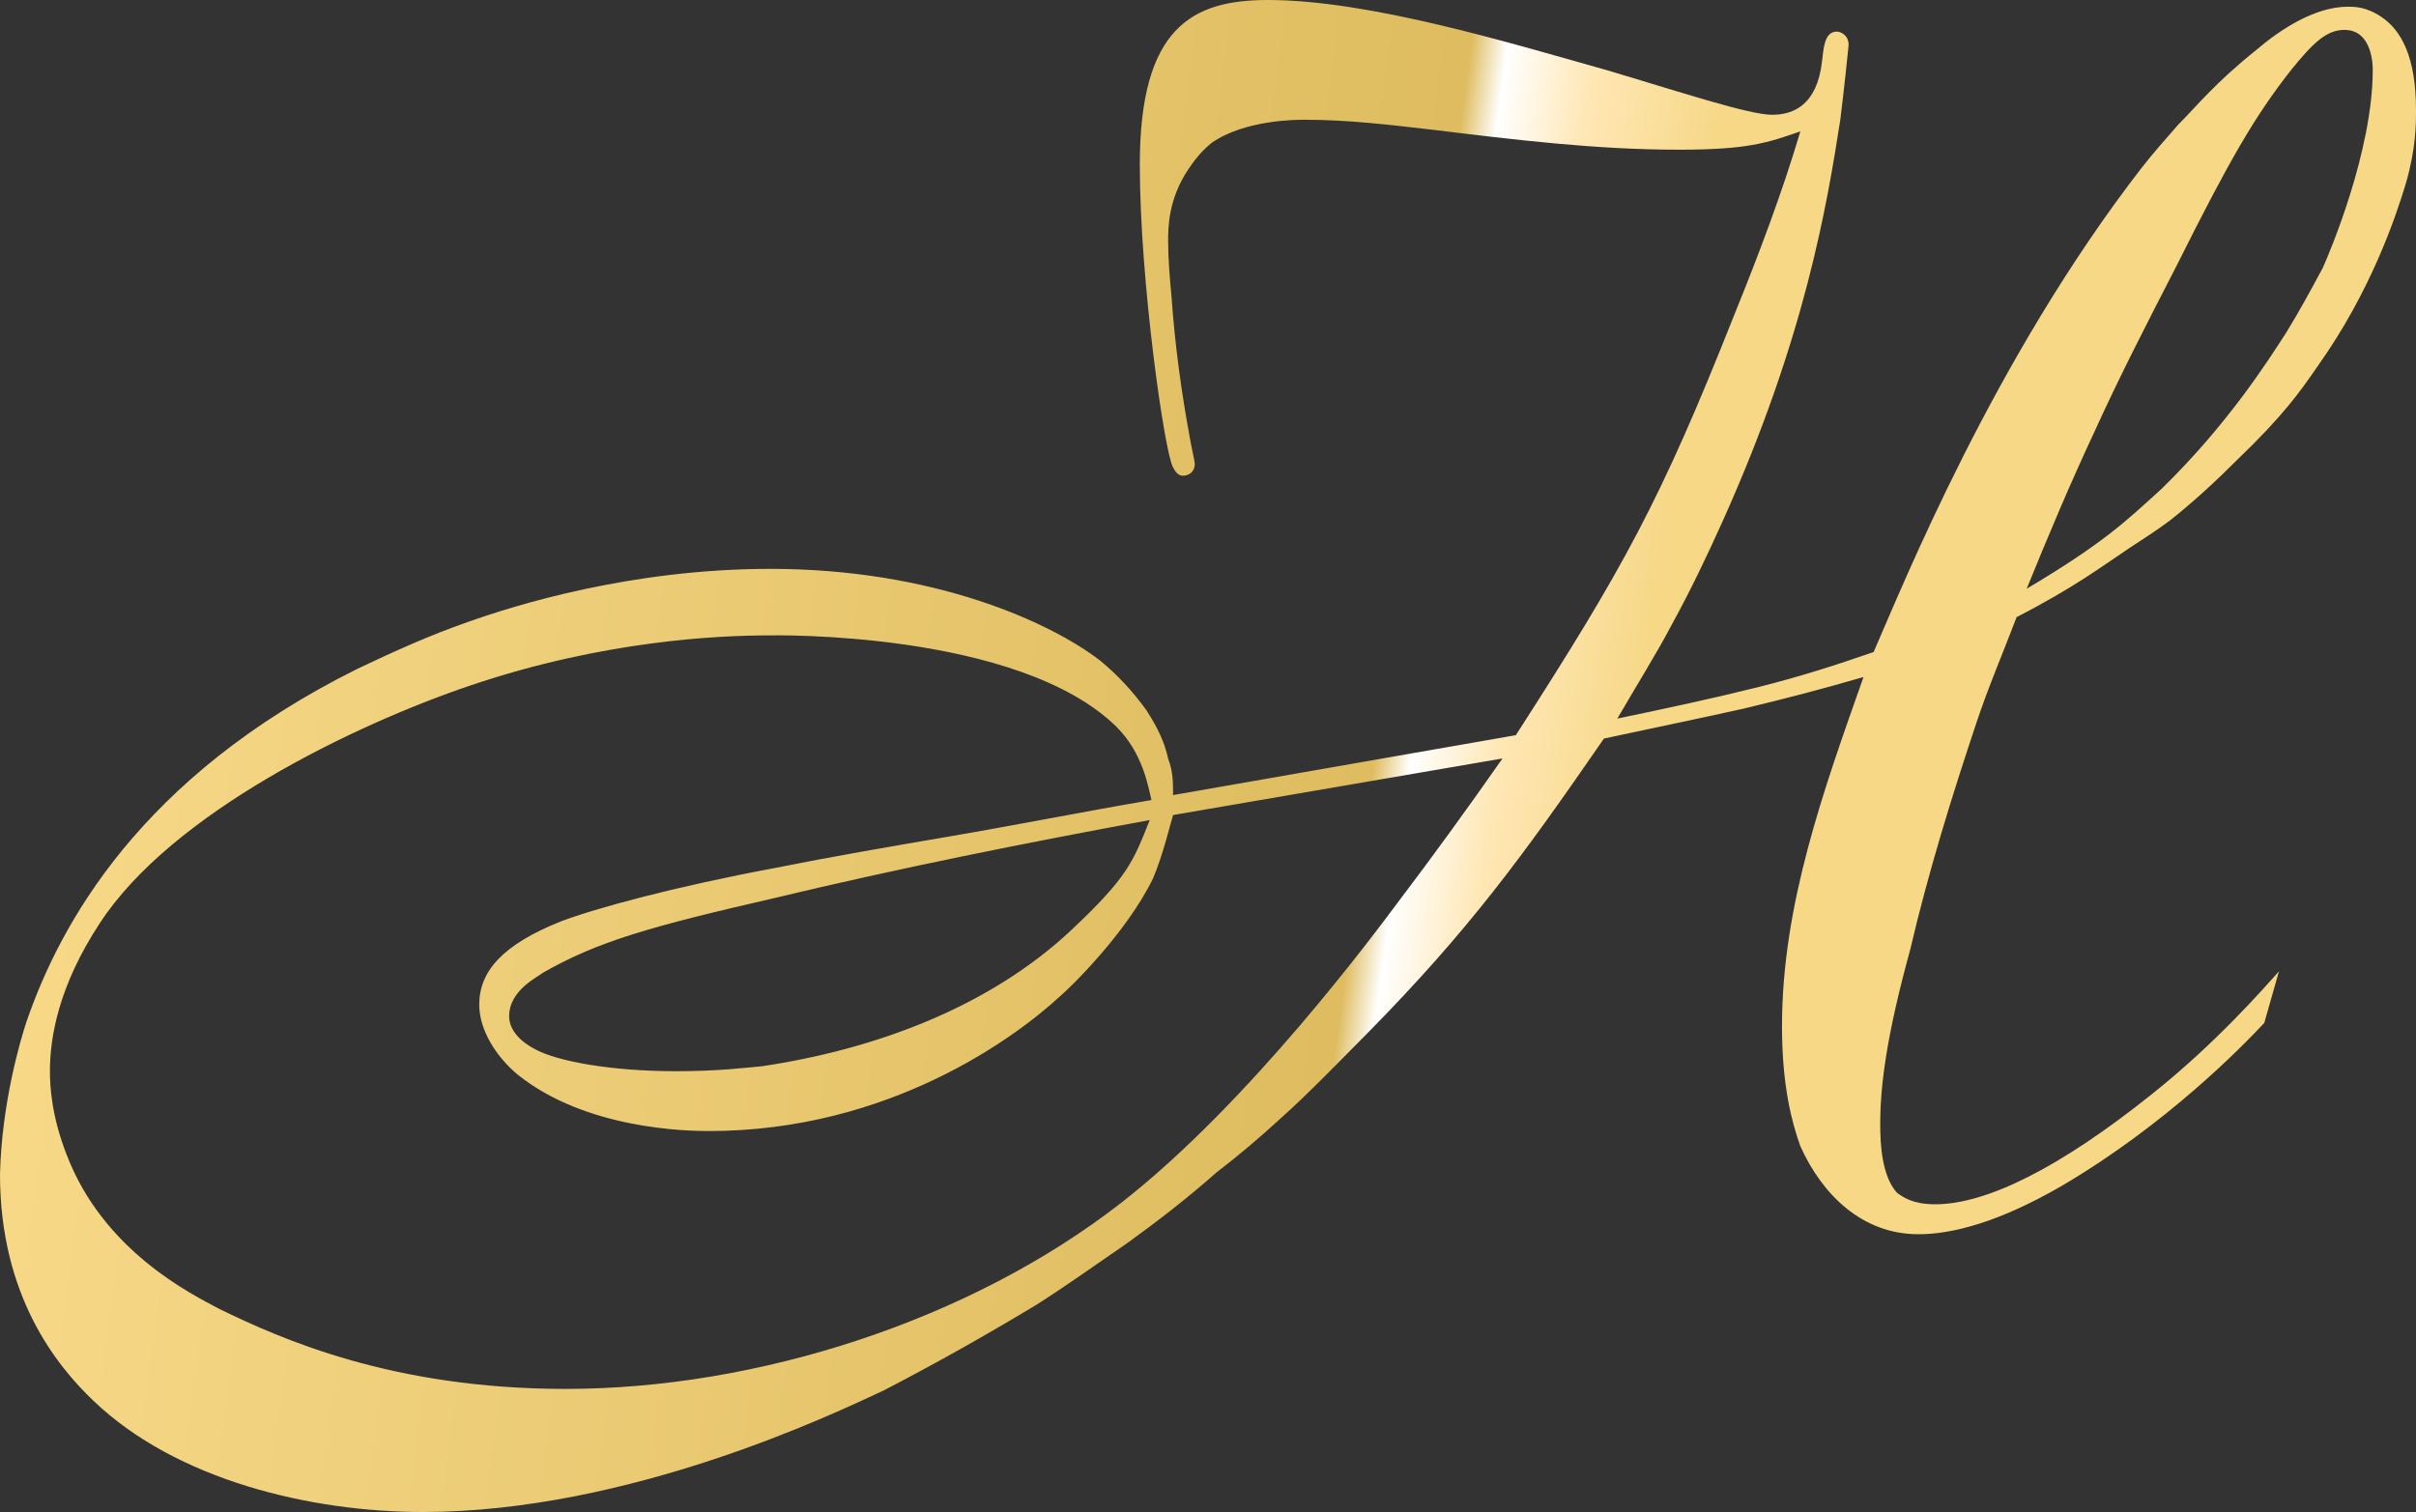 <?xml version="1.0" encoding="utf-8"?>
<!-- Generator: Adobe Illustrator 28.1.0, SVG Export Plug-In . SVG Version: 6.00 Build 0)  -->
<svg version="1.1" id="Ebene_1" xmlns="http://www.w3.org/2000/svg" xmlns:xlink="http://www.w3.org/1999/xlink" x="0px" y="0px"
	 viewBox="0 0 500 313" style="enable-background:new 0 0 500 313;" xml:space="preserve">
<rect x="0" y="0" width="500" height="313" fill="#333333" stroke="none"/>
<style type="text/css">
	.st0{fill:url(#SVGID_1_);}
</style>
<linearGradient id="SVGID_1_" gradientUnits="userSpaceOnUse" x1="19.109" y1="121.441" x2="557.057" y2="194.315">
	<stop  offset="0" style="stop-color:#F6D887"/>
	<stop  offset="0.493" style="stop-color:#DEBC5F"/>
	<stop  offset="0.507" style="stop-color:#FFFFFF"/>
	<stop  offset="0.54" style="stop-color:#FFE7B5"/>
	<stop  offset="0.591" style="stop-color:#F6D887"/>
</linearGradient>
<path class="st0" d="M468.6,211.75c-4.48,4.82-20.25,21.02-41.95,33.76c-13.09,7.58-22.73,9.99-29.62,9.99
	c-11.71,0-19.97-8.27-24.45-18.25c-1.72-4.82-3.79-12.4-3.79-24.79c0-25.14,8.61-48.9,16.87-72.31c-8.26,2.41-16.18,4.48-24.8,6.54
	c-9.3,2.07-19.28,4.13-28.92,6.2c-16.87,24.45-27.89,39.6-48.9,60.95c-5.85,5.85-11.71,12.05-18.25,17.9
	c-4.13,3.79-8.61,7.58-13.09,11.02c-5.85,5.17-12.05,9.99-18.25,14.46c-6.54,4.48-12.74,8.95-19.28,13.08
	c-10.33,6.2-20.66,12.05-31.34,17.56C172.52,292.68,130.16,313,87.47,313c-23.07,0-50.97-6.54-68.18-23.07
	C11.71,282.7,0,268.24,0,243.1c0.34-14.46,4.13-27.55,5.51-31.68c6.89-19.97,23.42-50.62,68.53-73c7.23-3.44,14.81-6.89,22.73-9.64
	c9.64-3.44,33.74-11.02,62.67-11.02c33.75,0,57.85,11.02,68.18,18.94c3.79,3.1,6.89,6.54,9.64,10.33c1.03,1.72,3.44,5.16,4.48,9.98
	c1.03,2.76,1.03,4.82,1.03,7.58l70.94-12.4c22.38-34.78,29.96-48.55,45.11-86.77c5.17-12.74,9.99-25.48,13.77-38.22
	c-6.89,2.41-11.02,3.79-25.14,3.79c-17.22,0-34.09-2.07-50.96-4.13c-8.95-1.03-17.56-2.07-26.51-2.07c-1.72,0-12.4,0-19.28,4.82
	c-2.07,1.72-3.45,3.44-4.82,5.51c-4.13,6.2-4.13,12.05-4.13,14.81c0,3.79,0.34,7.57,0.69,11.36c0.69,9.98,2.07,19.97,3.79,29.27
	c0.34,2.07,1.03,4.82,1.03,5.51c0,1.72-1.38,2.41-2.41,2.41c-0.69,0-1.38-0.34-2.07-1.72c-1.72-2.75-6.89-38.57-6.89-62.67
	C235.88,5.51,246.9,0,262.4,0c21.01,0,50.28,8.95,69.91,14.46c15.15,4.48,29.61,9.3,34.43,9.3c4.48,0,9.3-2.07,10.33-11.02
	c0.34-2.41,0.34-6.2,3.1-6.2c0.69,0,2.41,0.69,2.41,2.75c0,0.34-1.03,9.98-1.72,15.49c-2.75,17.56-7.23,45.11-24.45,83.33
	c-3.1,6.89-6.54,14.12-10.33,21.01c-3.44,6.54-7.58,13.08-11.36,19.63c9.99-2.07,19.63-4.13,29.27-6.54
	c8.26-2.07,15.84-4.48,23.76-7.23c6.2-14.12,24.79-60.6,55.44-100.2c2.41-3.1,5.17-6.2,7.58-8.95c3.79-3.79,7.58-8.61,16.18-15.49
	c4.82-4.13,12.05-8.95,18.94-8.95c1.38,0,3.79,0,6.89,2.07C496.9,6.2,500,11.71,500,22.73c0,3.1,0,7.92-2.07,15.15
	c-2.07,6.89-7.23,22.38-18.25,37.88c-3.79,5.51-7.23,10.33-16.53,19.28c-4.48,4.48-9.3,8.95-14.12,12.74
	c-2.75,2.07-5.51,3.79-8.61,5.85c-5.17,3.44-11.02,7.92-23.07,14.12c-2.75,7.23-5.85,14.46-8.26,21.69
	c-5.17,15.49-9.99,30.99-13.77,47.17c-4.82,17.56-6.2,27.89-6.2,36.16c0,4.13,0.35,10.67,3.44,14.12c1.38,1.03,3.44,2.41,7.92,2.41
	c10.67,0,25.83-7.58,44.77-22.73c13.43-10.67,23.29-22.05,26.39-25.49 M242.77,168.72c-0.34,1.03-2.07,8.26-4.13,13.08
	c-5.51,11.36-17.22,22.73-19.28,24.45c-9.3,8.61-35.47,27.89-72.66,27.89c-4.48,0-25.48-0.34-39.6-11.71
	c-4.13-3.44-7.92-8.95-7.92-14.46c0-6.89,4.82-12.4,16.87-17.22c7.23-2.75,23.76-7.23,44.08-11.02c12.05-2.41,24.1-4.48,36.16-6.54
	c14.12-2.41,27.89-5.16,42.01-7.57c-0.69-2.75-1.72-9.64-7.23-15.15c-20.32-19.97-71.28-18.94-71.62-18.94
	c-10.68,0-34.44,1.03-61.98,10.33C73,150.13,35.47,168.38,20.66,191.1c-8.61,13.09-10.33,23.76-10.33,30.65
	c0,3.1,0.34,9.3,3.44,17.22c7.58,19.97,25.83,28.92,31.68,32.02c12.74,6.2,35.81,16.53,71.62,16.53c39.6,0,83.68-14.12,115.02-38.57
	c26.51-20.66,52.68-56.13,56.82-61.64c7.58-9.99,14.81-19.97,22.04-30.3L242.77,168.72z M160.13,185.94
	c-25.48,5.85-36.5,8.95-47.87,15.49c-0.69,0.69-6.89,3.44-6.89,8.95c0,3.1,2.75,5.51,5.51,6.89c4.48,2.41,15.5,4.48,28.92,4.48
	c8.95,0,14.12-0.69,17.91-1.03c23.07-3.44,46.83-12.05,64.05-28.23c11.71-11.02,12.74-14.12,16.18-22.73
	C211.78,174.58,185.95,179.74,160.13,185.94z M447.31,101.23c13.77-13.43,22.04-26.51,25.83-32.37c2.76-4.48,5.16-8.95,7.58-13.43
	c1.38-3.1,10.33-24.1,10.33-40.98c0-0.69,0-8.26-5.85-8.26c-3.79,0-6.54,2.76-11.02,8.26c-7.57,9.64-12.74,18.59-23.76,40.63
	c-5.85,11.36-11.71,22.73-16.87,34.09c-5.16,11.02-9.64,21.69-14.12,32.71C435.61,112.25,440.08,107.78,447.31,101.23z"/>
</svg>
